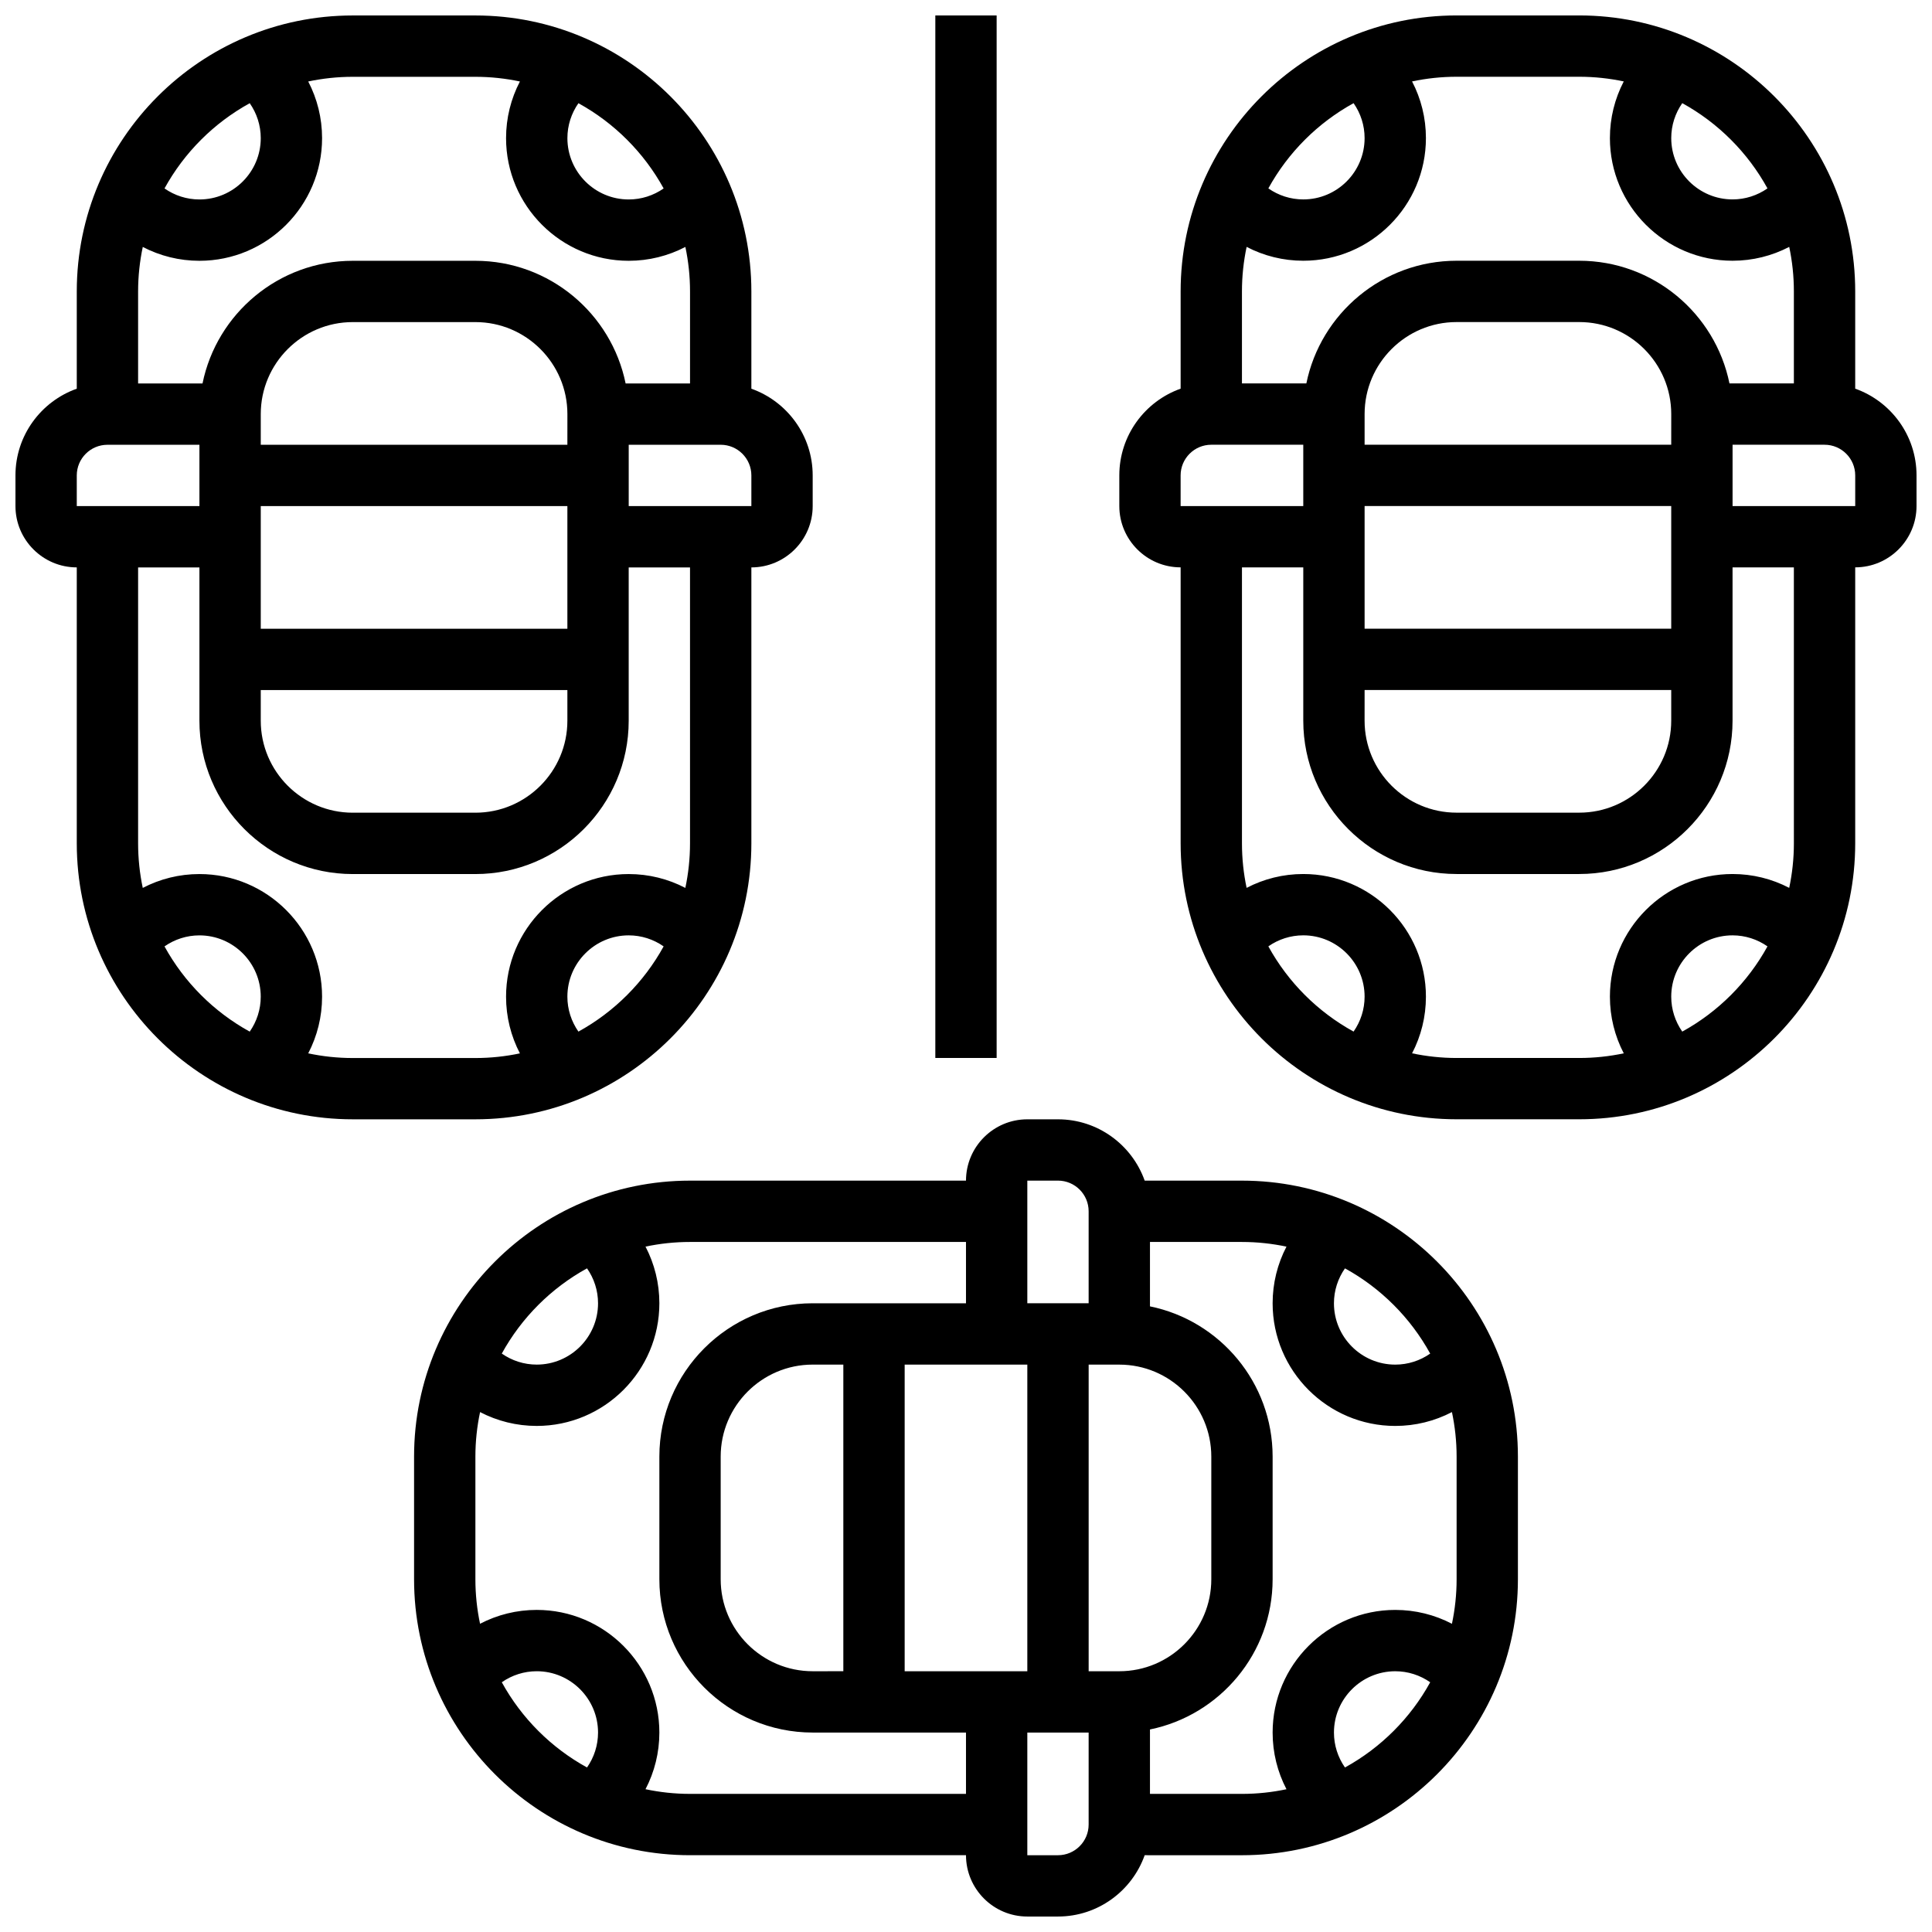 <?xml version="1.0" encoding="UTF-8"?>
<!-- Uploaded to: ICON Repo, www.svgrepo.com, Generator: ICON Repo Mixer Tools -->
<svg width="800px" height="800px" version="1.1" viewBox="144 144 512 512" xmlns="http://www.w3.org/2000/svg">
 <defs>
  <clipPath id="d">
   <path d="m440 148.09h211.9v292.91h-211.9z"/>
  </clipPath>
  <clipPath id="c">
   <path d="m148.09 148.09h211.91v292.91h-211.91z"/>
  </clipPath>
  <clipPath id="b">
   <path d="m253 440h294v211.9h-294z"/>
  </clipPath>
  <clipPath id="a">
   <path d="m391 148.09h18v276.91h-18z"/>
  </clipPath>
 </defs>
 <g>
  <g clip-path="url(#d)">
   <path d="m635.65 247v-25.777c0-40.324-32.809-73.133-73.133-73.133h-32.504c-40.324 0-73.133 32.809-73.133 73.133v25.777c-9.457 3.356-16.25 12.387-16.25 22.98v8.125c0 8.961 7.293 16.25 16.25 16.25v73.133c0 40.324 32.809 73.133 73.133 73.133h32.504c40.324 0 73.133-32.809 73.133-73.133v-73.133c8.961 0 16.25-7.293 16.25-16.25v-8.125c0-10.594-6.793-19.625-16.25-22.98zm-23.25-53.074c-2.688 1.871-5.883 2.918-9.254 2.918-8.961 0-16.25-7.293-16.25-16.25 0-3.371 1.047-6.57 2.922-9.258 9.504 5.223 17.359 13.082 22.582 22.59zm-49.883-29.586c4.043 0 7.988 0.434 11.797 1.238-2.383 4.57-3.672 9.688-3.672 15.016 0 17.922 14.582 32.504 32.504 32.504 5.328 0 10.445-1.289 15.016-3.672 0.805 3.809 1.234 7.754 1.234 11.797v24.379h-17.07c-3.773-18.523-20.188-32.504-39.809-32.504h-32.504c-19.621 0-36.035 13.98-39.812 32.504h-17.07v-24.379c0-4.043 0.434-7.988 1.238-11.797 4.566 2.383 9.688 3.672 15.012 3.672 17.922 0 32.504-14.582 32.504-32.504 0-5.328-1.289-10.445-3.672-15.016 3.809-0.805 7.754-1.238 11.801-1.238zm24.375 97.512h-81.258v-8.125c0-13.441 10.938-24.379 24.379-24.379h32.504c13.441 0 24.379 10.934 24.379 24.379zm-81.258 65.008h81.258v8.125c0 13.441-10.938 24.379-24.379 24.379h-32.504c-13.441 0-24.379-10.934-24.379-24.379zm81.258-16.25h-81.258v-32.504h81.258zm-84.18-139.27c1.875 2.688 2.922 5.887 2.922 9.258 0 8.961-7.293 16.25-16.25 16.25-3.371 0-6.57-1.047-9.258-2.922 5.223-9.504 13.078-17.363 22.586-22.586zm-45.836 98.645c0-4.481 3.644-8.125 8.125-8.125h24.379v16.25h-32.504zm23.25 124.81c2.688-1.875 5.887-2.922 9.258-2.922 8.961 0 16.25 7.293 16.25 16.25 0 3.371-1.047 6.57-2.922 9.258-9.508-5.223-17.363-13.078-22.586-22.586zm109.69 22.59c-1.875-2.691-2.922-5.887-2.922-9.258 0-8.961 7.293-16.25 16.25-16.25 3.371 0 6.57 1.047 9.258 2.922-5.223 9.504-13.078 17.359-22.586 22.586zm29.582-49.887c0 4.043-0.434 7.988-1.238 11.797-4.566-2.383-9.688-3.672-15.012-3.672-17.922 0-32.504 14.582-32.504 32.504 0 5.328 1.289 10.445 3.672 15.016-3.809 0.805-7.754 1.234-11.797 1.234h-32.504c-4.043 0-7.988-0.434-11.801-1.238 2.383-4.566 3.672-9.688 3.672-15.012 0-17.922-14.582-32.504-32.504-32.504-5.328 0-10.445 1.289-15.016 3.672-0.805-3.809-1.234-7.754-1.234-11.797v-73.133h16.25v40.629c0 22.402 18.227 40.629 40.629 40.629h32.504c22.402 0 40.629-18.227 40.629-40.629v-40.629h16.25zm16.254-89.387h-32.504v-16.25h24.379c4.481 0 8.125 3.644 8.125 8.125z"/>
  </g>
  <g clip-path="url(#c)">
   <path d="m343.12 367.5v-73.133c8.961 0 16.25-7.293 16.25-16.25v-8.125c0-10.594-6.793-19.625-16.25-22.98v-25.781c0-40.324-32.809-73.133-73.133-73.133h-32.504c-40.328 0-73.137 32.809-73.137 73.133v25.777c-9.457 3.356-16.25 12.387-16.25 22.98v8.125c0 8.961 7.293 16.25 16.25 16.25v73.133c0 40.324 32.809 73.133 73.133 73.133h32.504c40.328 0.004 73.137-32.805 73.137-73.129zm-45.832 49.887c-1.875-2.691-2.926-5.887-2.926-9.258 0-8.961 7.293-16.25 16.25-16.25 3.371 0 6.57 1.047 9.258 2.922-5.223 9.504-13.078 17.359-22.582 22.586zm45.832-139.27h-32.504v-16.25h24.379c4.481 0 8.125 3.644 8.125 8.125zm-48.758-16.254h-81.258v-8.125c0-13.441 10.938-24.379 24.379-24.379h32.504c13.441 0 24.379 10.934 24.379 24.379zm-81.258 65.008h81.258v8.125c0 13.441-10.938 24.379-24.379 24.379h-32.5c-13.441 0-24.379-10.934-24.379-24.379zm81.258-16.25h-81.258v-32.504h81.258zm25.512-116.68c-2.688 1.871-5.887 2.918-9.258 2.918-8.961 0-16.25-7.293-16.25-16.25 0-3.371 1.047-6.57 2.922-9.258 9.504 5.223 17.359 13.082 22.586 22.59zm-49.887-29.586c4.043 0 7.988 0.434 11.797 1.238-2.383 4.57-3.672 9.688-3.672 15.016 0 17.922 14.582 32.504 32.504 32.504 5.328 0 10.445-1.289 15.016-3.672 0.805 3.809 1.234 7.754 1.234 11.797v24.379h-17.07c-3.773-18.523-20.188-32.504-39.809-32.504h-32.504c-19.621 0-36.035 13.98-39.812 32.504h-17.07v-24.379c0-4.043 0.434-7.988 1.238-11.797 4.566 2.383 9.688 3.672 15.012 3.672 17.922 0 32.504-14.582 32.504-32.504 0-5.328-1.289-10.445-3.672-15.016 3.809-0.805 7.754-1.238 11.801-1.238zm-59.805 6.996c1.875 2.688 2.922 5.887 2.922 9.258 0 8.961-7.293 16.25-16.25 16.25-3.371 0-6.57-1.047-9.258-2.922 5.223-9.504 13.078-17.363 22.586-22.586zm-45.836 98.645c0-4.481 3.644-8.125 8.125-8.125h24.379v16.25h-32.504zm23.25 124.81c2.688-1.875 5.887-2.922 9.254-2.922 8.961 0 16.25 7.293 16.25 16.25 0 3.371-1.047 6.57-2.922 9.258-9.504-5.223-17.359-13.078-22.582-22.586zm38.086 28.344c2.383-4.566 3.672-9.688 3.672-15.012 0-17.922-14.582-32.504-32.504-32.504-5.328 0-10.445 1.289-15.016 3.672-0.805-3.809-1.234-7.754-1.234-11.797v-73.133h16.25v40.629c0 22.402 18.227 40.629 40.629 40.629h32.504c22.402 0 40.629-18.227 40.629-40.629v-40.629h16.25v73.133c0 4.043-0.434 7.988-1.238 11.797-4.562-2.383-9.68-3.672-15.008-3.672-17.922 0-32.504 14.582-32.504 32.504 0 5.328 1.289 10.445 3.672 15.016-3.809 0.805-7.754 1.234-11.797 1.234h-32.504c-4.047 0-7.992-0.43-11.801-1.238z"/>
  </g>
  <g clip-path="url(#b)">
   <path d="m473.13 456.88h-25.777c-3.356-9.457-12.387-16.25-22.98-16.25h-8.125c-8.961 0-16.25 7.293-16.25 16.25h-73.133c-40.324 0-73.133 32.809-73.133 73.133v32.504c0 40.324 32.809 73.133 73.133 73.133h73.133c0 8.961 7.293 16.25 16.25 16.25h8.125c10.594 0 19.625-6.793 22.98-16.25l25.777 0.004c40.324 0 73.133-32.809 73.133-73.133v-32.504c0-40.328-32.809-73.137-73.133-73.137zm49.887 45.836c-2.688 1.875-5.887 2.922-9.258 2.922-8.961 0-16.25-7.293-16.25-16.25 0-3.371 1.047-6.57 2.922-9.258 9.504 5.223 17.363 13.082 22.586 22.586zm-163.65 84.18c-13.441 0-24.379-10.934-24.379-24.379v-32.504c0-13.441 10.938-24.379 24.379-24.379h8.125v81.258zm24.379-81.258h32.504v81.258h-32.504zm56.883 81.258h-8.125v-81.258h8.125c13.441 0 24.379 10.934 24.379 24.379v32.504c0 13.441-10.938 24.375-24.379 24.375zm-16.254-130.02c4.481 0 8.125 3.644 8.125 8.125v24.379h-16.25v-32.504zm-124.81 23.25c1.875 2.688 2.922 5.887 2.922 9.258 0 8.961-7.293 16.25-16.25 16.25-3.371 0-6.57-1.047-9.258-2.922 5.223-9.504 13.078-17.363 22.586-22.586zm-22.586 109.69c2.688-1.875 5.887-2.922 9.258-2.922 8.961 0 16.25 7.293 16.25 16.25 0 3.371-1.047 6.57-2.922 9.258-9.508-5.223-17.363-13.082-22.586-22.586zm49.883 29.582c-4.043 0-7.988-0.434-11.797-1.238 2.383-4.566 3.672-9.688 3.672-15.012 0-17.922-14.582-32.504-32.504-32.504-5.328 0-10.445 1.289-15.016 3.672-0.805-3.809-1.234-7.754-1.234-11.797v-32.504c0-4.043 0.434-7.988 1.238-11.797 4.566 2.379 9.688 3.668 15.012 3.668 17.922 0 32.504-14.582 32.504-32.504 0-5.328-1.289-10.445-3.672-15.016 3.809-0.805 7.754-1.234 11.797-1.234h73.133v16.25h-40.629c-22.402 0-40.629 18.227-40.629 40.629v32.504c0 22.402 18.227 40.629 40.629 40.629h40.629v16.25zm97.512 16.254h-8.125v-32.504h16.25v24.379c0.004 4.477-3.644 8.125-8.125 8.125zm24.379-16.254v-17.07c18.523-3.777 32.504-20.191 32.504-39.812v-32.504c0-19.621-13.98-36.039-32.504-39.812v-17.066h24.379c4.043 0 7.988 0.434 11.797 1.238-2.383 4.566-3.672 9.688-3.672 15.012 0 17.922 14.582 32.504 32.504 32.504 5.328 0 10.445-1.289 15.016-3.672 0.805 3.809 1.238 7.754 1.238 11.801v32.504c0 4.043-0.434 7.988-1.238 11.797-4.57-2.383-9.688-3.672-15.016-3.672-17.922 0-32.504 14.582-32.504 32.504 0 5.328 1.289 10.445 3.672 15.016-3.809 0.805-7.754 1.234-11.797 1.234zm51.676-6.996c-1.871-2.688-2.918-5.883-2.918-9.254 0-8.961 7.293-16.25 16.25-16.25 3.371 0 6.57 1.047 9.258 2.922-5.223 9.5-13.082 17.359-22.59 22.582z"/>
  </g>
  <g clip-path="url(#a)">
   <path d="m391.87 148.09h16.25v276.28h-16.25z"/>
  </g>
 </g>
</svg>